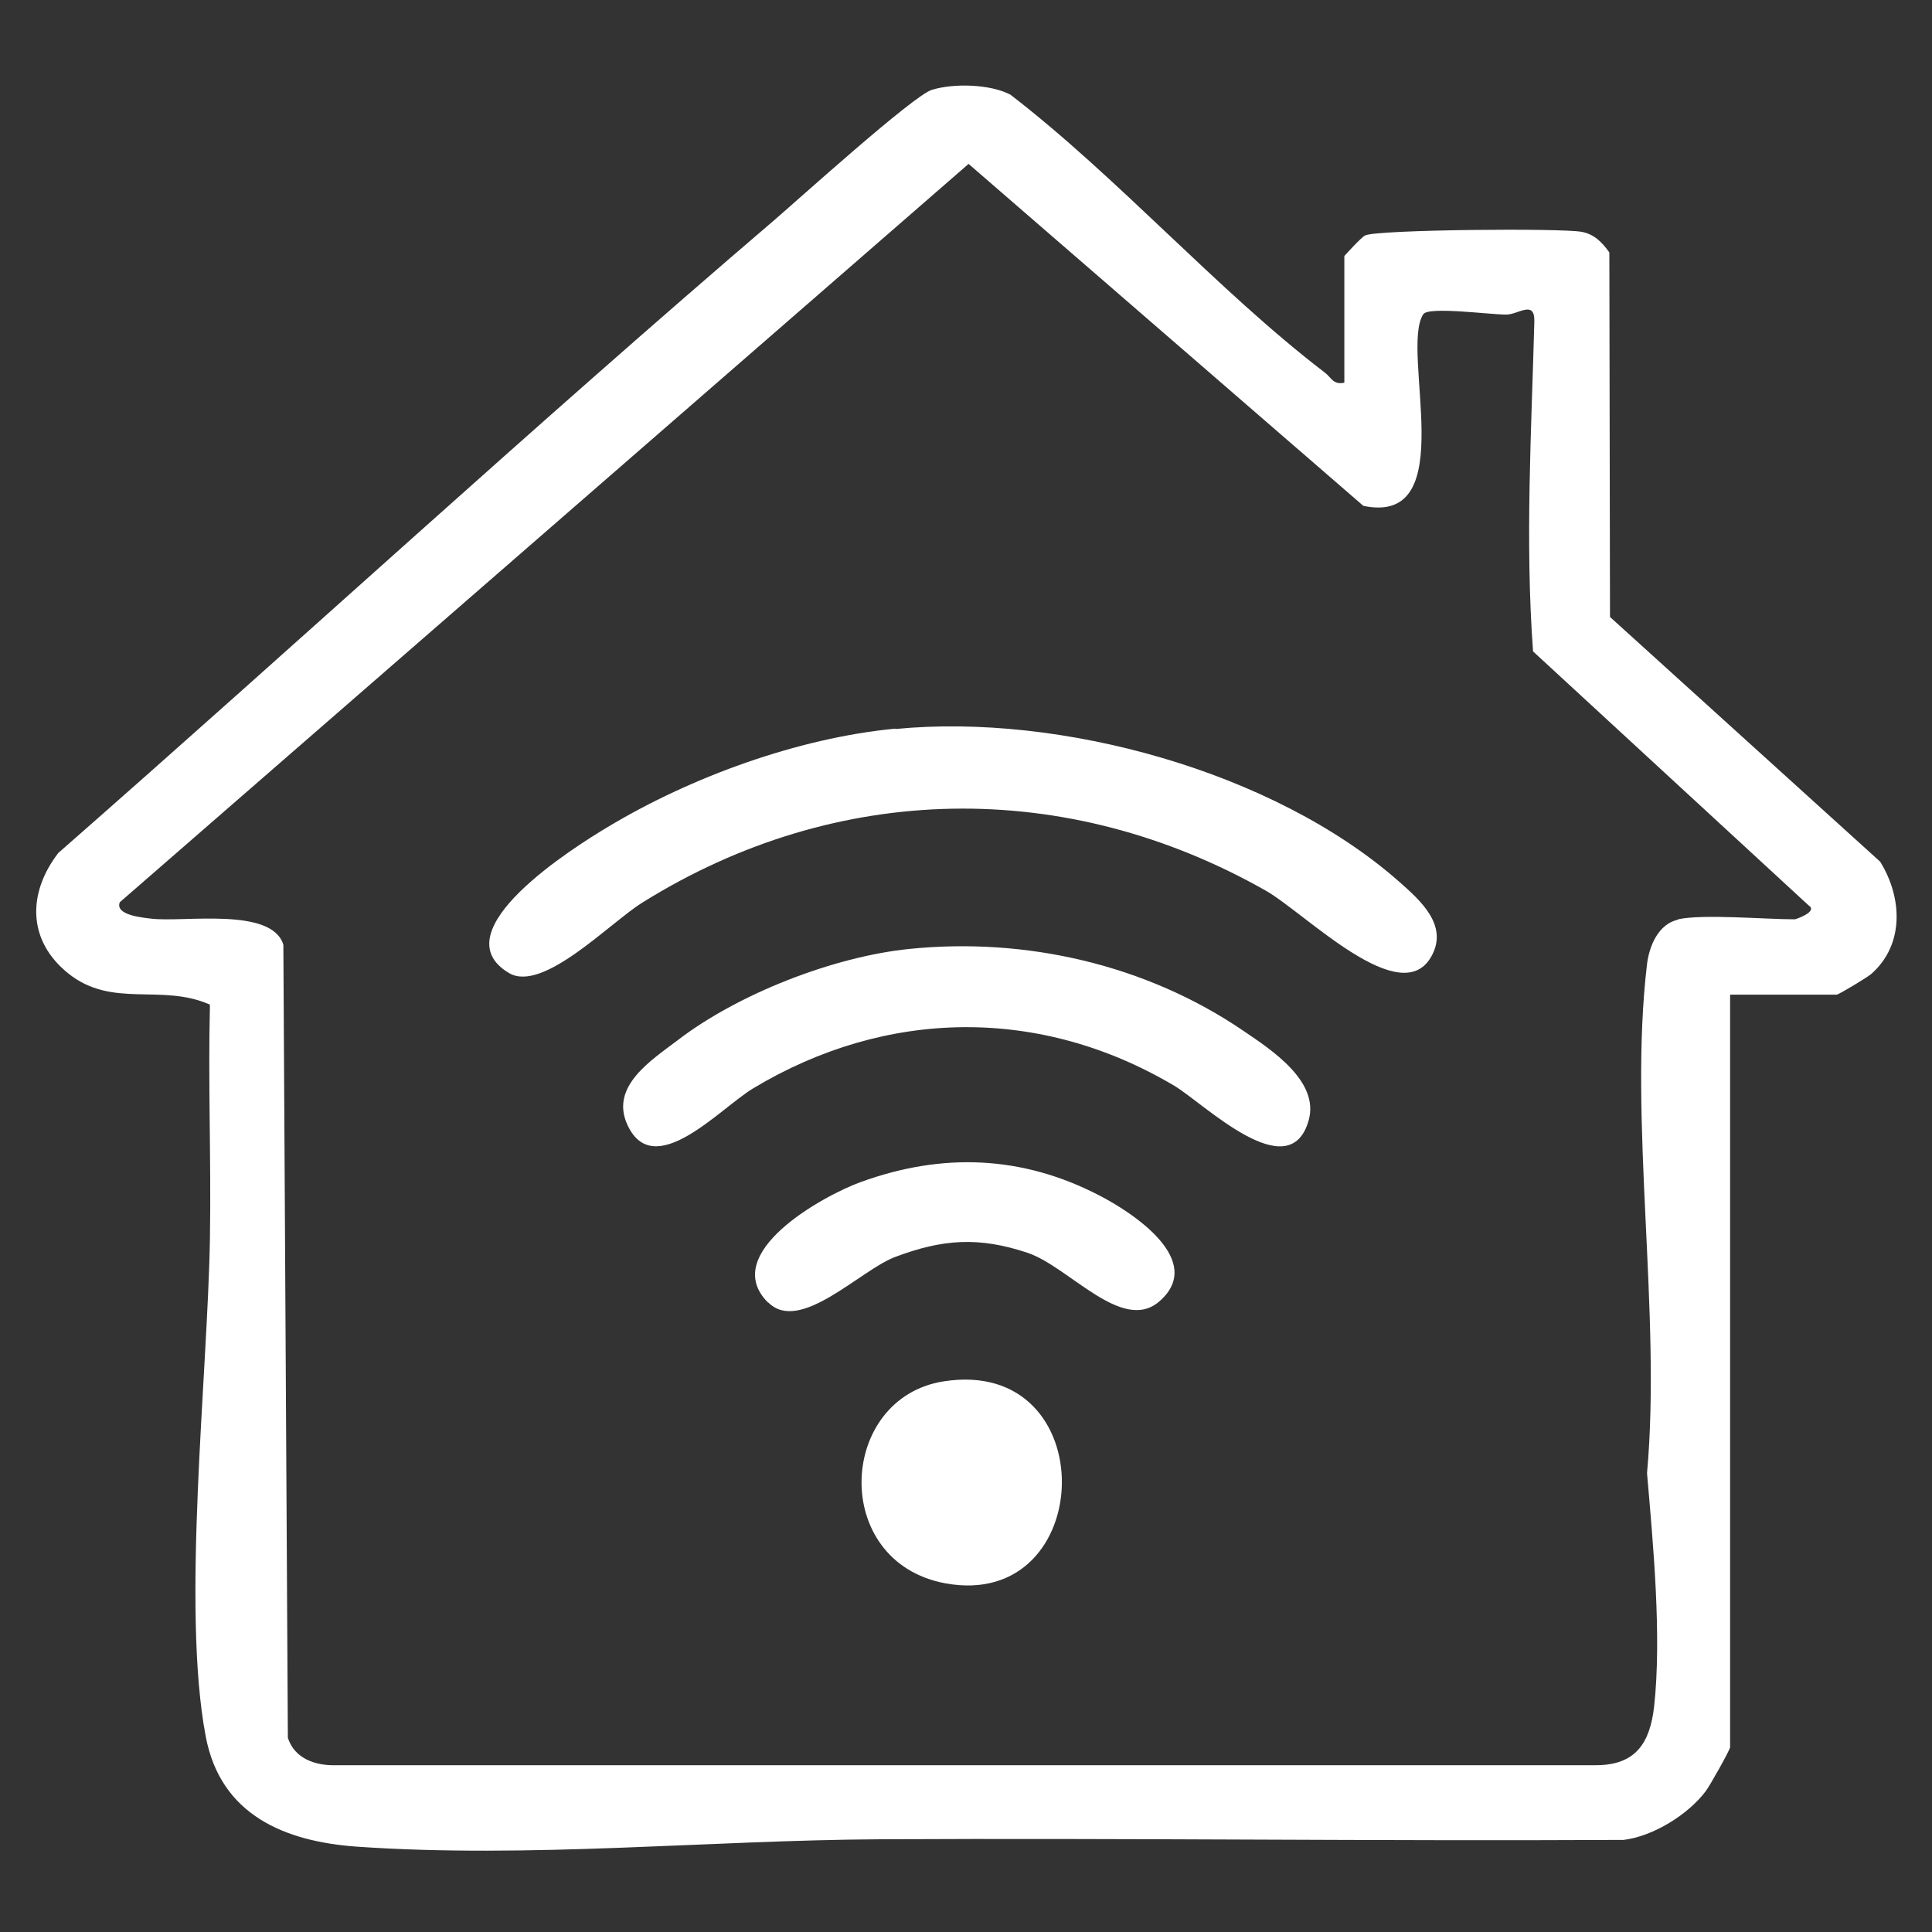 <?xml version="1.0" encoding="UTF-8"?>
<svg id="Layer_1" xmlns="http://www.w3.org/2000/svg" version="1.1" viewBox="0 0 60 60">
  <rect x="0" y="0" width="60" height="60" fill="#333333" stroke="none"/>
  <!-- Generator: Adobe Illustrator 29.6.1, SVG Export Plug-In . SVG Version: 2.1.1 Build 9)  -->
  <defs>
    <style>
      .st0 {
        fill: #fff;
      }
    </style>
  </defs>
  <path class="st0" d="M41.75,11.9v-3.95s.53-.59.65-.64c.39-.18,6.07-.23,6.72-.11.39.07.64.33.86.64l.02,11.32,8.39,7.6c.69,1.11.76,2.58-.28,3.49-.13.11-1.01.64-1.07.64h-3.31v23.37c0,.08-.64,1.22-.76,1.37-.54.72-1.63,1.4-2.55,1.51-7.7.04-15.4-.06-23.09-.02-5.33.03-10.88.6-16.24.23-2.26-.16-4.24-.99-4.7-3.42-.76-3.99.06-11.21.13-15.48.04-2.41-.06-4.83,0-7.25-1.51-.67-3.03.13-4.4-.97-1.27-1.02-1.27-2.49-.31-3.74,7.43-6.51,14.71-13.22,22.22-19.64.78-.67,4.34-3.89,4.91-4.06.68-.21,1.81-.18,2.44.15,3.35,2.58,6.43,6.08,9.75,8.62.22.16.27.41.64.32l-.02.02ZM52.11,28.55c.79-.17,2.68,0,3.63,0,.03,0,.73-.24.43-.43l-8.56-7.89c-.25-3.41-.05-6.86.04-10.24.02-.69-.5-.22-.87-.22-.53,0-2.42-.26-2.58-.01-.73,1.13,1.21,6.59-1.86,5.95l-12.26-10.62L3.72,28.02c-.16.41.75.48.98.51,1.01.12,3.74-.37,4.1.81l.14,24.63c.21.65.86.87,1.5.85h39.12c1.24,0,1.68-.69,1.81-1.82.24-2.19-.03-5.05-.22-7.25.45-4.98-.58-10.95,0-15.81.07-.56.35-1.25.97-1.38h0Z"/>
  <path class="st0" d="M27.81,22.64c5.11-.5,11.75,1.31,15.64,4.74.67.59,1.52,1.35,1.02,2.29-.93,1.77-3.93-1.31-5.16-2.01-6.19-3.51-13.32-3.4-19.36.37-1,.62-3.09,2.81-4.14,2.19-2.18-1.29,2.05-3.93,3.07-4.54,2.58-1.55,5.9-2.76,8.91-3.05h.02Z"/>
  <path class="st0" d="M28.24,29.47c3.62-.37,7.36.49,10.37,2.54.87.59,2.38,1.57,2.03,2.79-.6,2.1-3.25-.53-4.17-1.08-4.16-2.47-8.94-2.41-13.08.08-1.02.61-3.11,2.95-3.92,1.1-.51-1.17.75-1.97,1.57-2.59,1.87-1.44,4.84-2.6,7.2-2.84Z"/>
  <path class="st0" d="M23.85,40.45c-1.53-1.53,1.72-3.32,2.88-3.74,2.53-.92,5-.83,7.4.41,1.03.53,3.34,2.03,1.87,3.3-1.15.99-2.79-1.07-4.08-1.51-1.52-.51-2.65-.43-4.13.13-1.08.41-2.95,2.39-3.93,1.41h-.01Z"/>
  <path class="st0" d="M29.3,42.9c5-.79,4.79,7.15.05,6.27-3.57-.67-3.33-5.75-.05-6.27Z"/>
</svg>